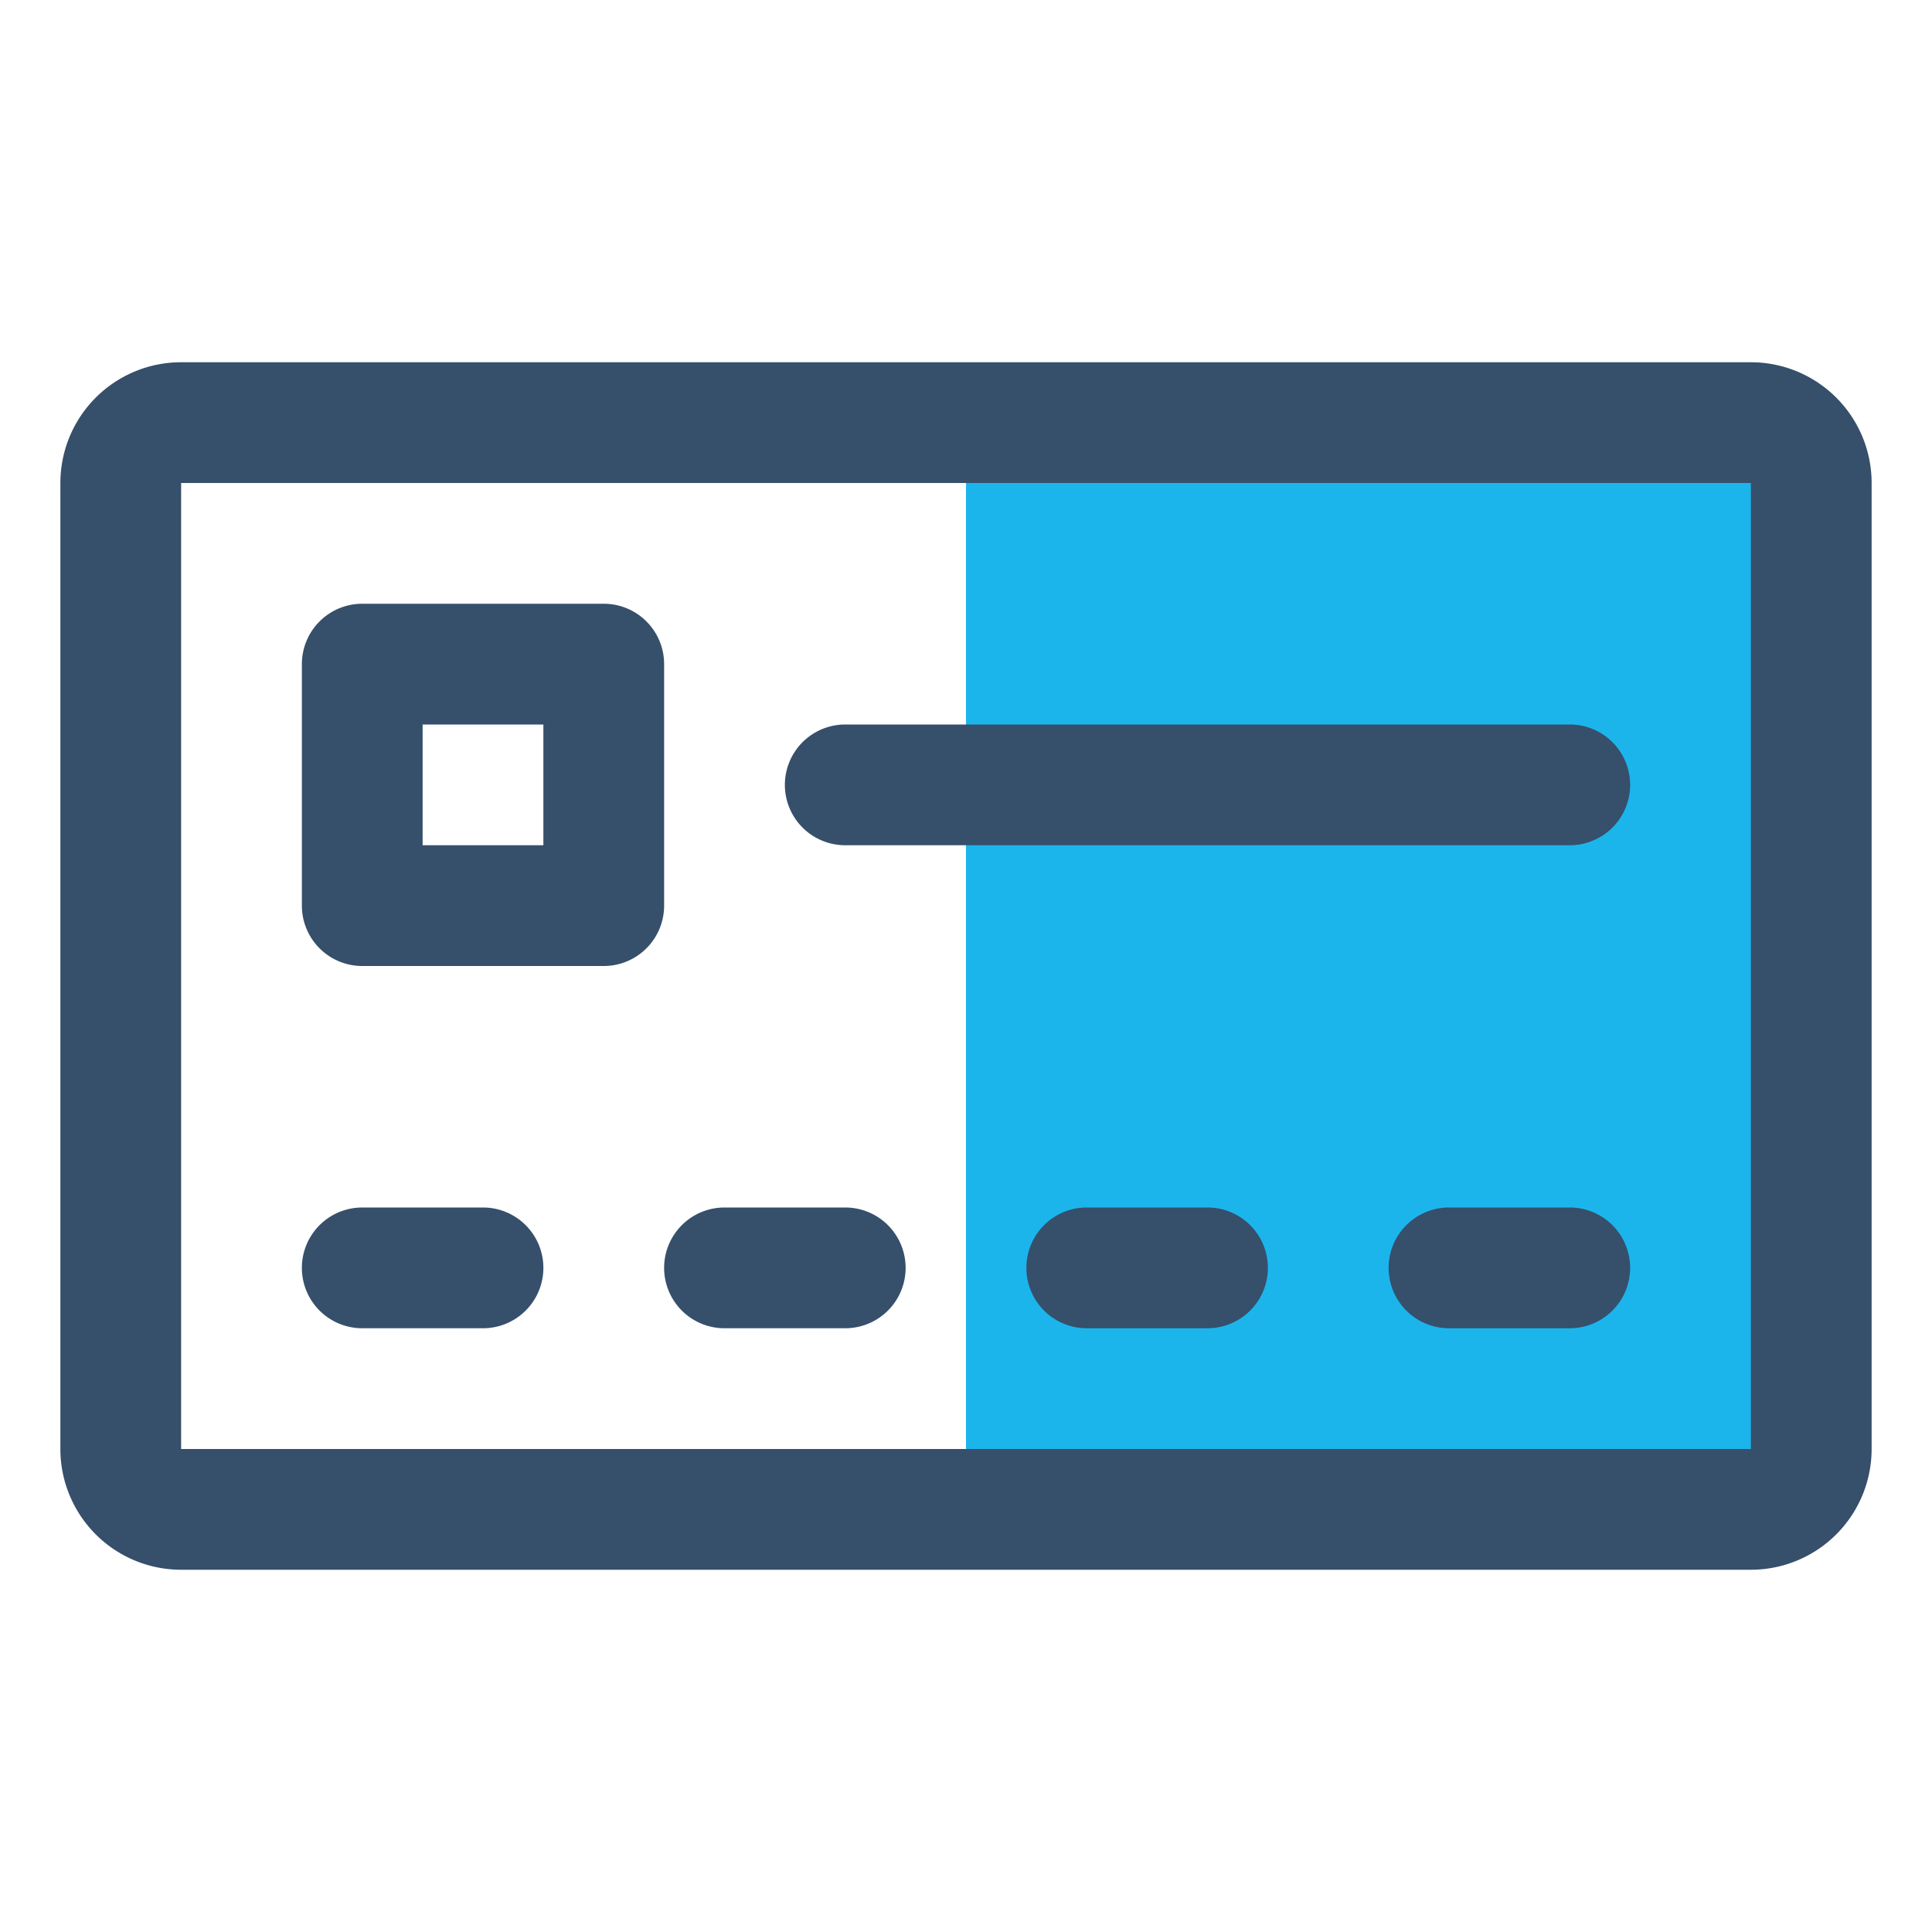<svg xmlns="http://www.w3.org/2000/svg" viewBox="0 0 32 32"><title>credit card alt</title><g id="credit_card_alt" data-name="credit card alt"><rect width="32" height="32" style="fill:none"/><rect x="16" y="7" width="14" height="18" style="fill:#1bb5ec"/><path d="M29,6H3A2,2,0,0,0,1,8V24a2,2,0,0,0,2,2H29a2,2,0,0,0,2-2V8A2,2,0,0,0,29,6ZM3,24V8H29V24Z" style="fill:#364f6b"/><path d="M11,11a1,1,0,0,0-1-1H6a1,1,0,0,0-1,1v4a1,1,0,0,0,1,1h4a1,1,0,0,0,1-1ZM9,14H7V12H9Z" style="fill:#364f6b"/><path d="M26,12H14a1,1,0,0,0,0,2H26a1,1,0,0,0,0-2Z" style="fill:#364f6b"/><path d="M8,20H6a1,1,0,0,0,0,2H8a1,1,0,0,0,0-2Z" style="fill:#364f6b"/><path d="M14,20H12a1,1,0,0,0,0,2h2a1,1,0,0,0,0-2Z" style="fill:#364f6b"/><path d="M20,20H18a1,1,0,0,0,0,2h2a1,1,0,0,0,0-2Z" style="fill:#364f6b"/><path d="M26,20H24a1,1,0,0,0,0,2h2a1,1,0,0,0,0-2Z" style="fill:#364f6b"/></g></svg>